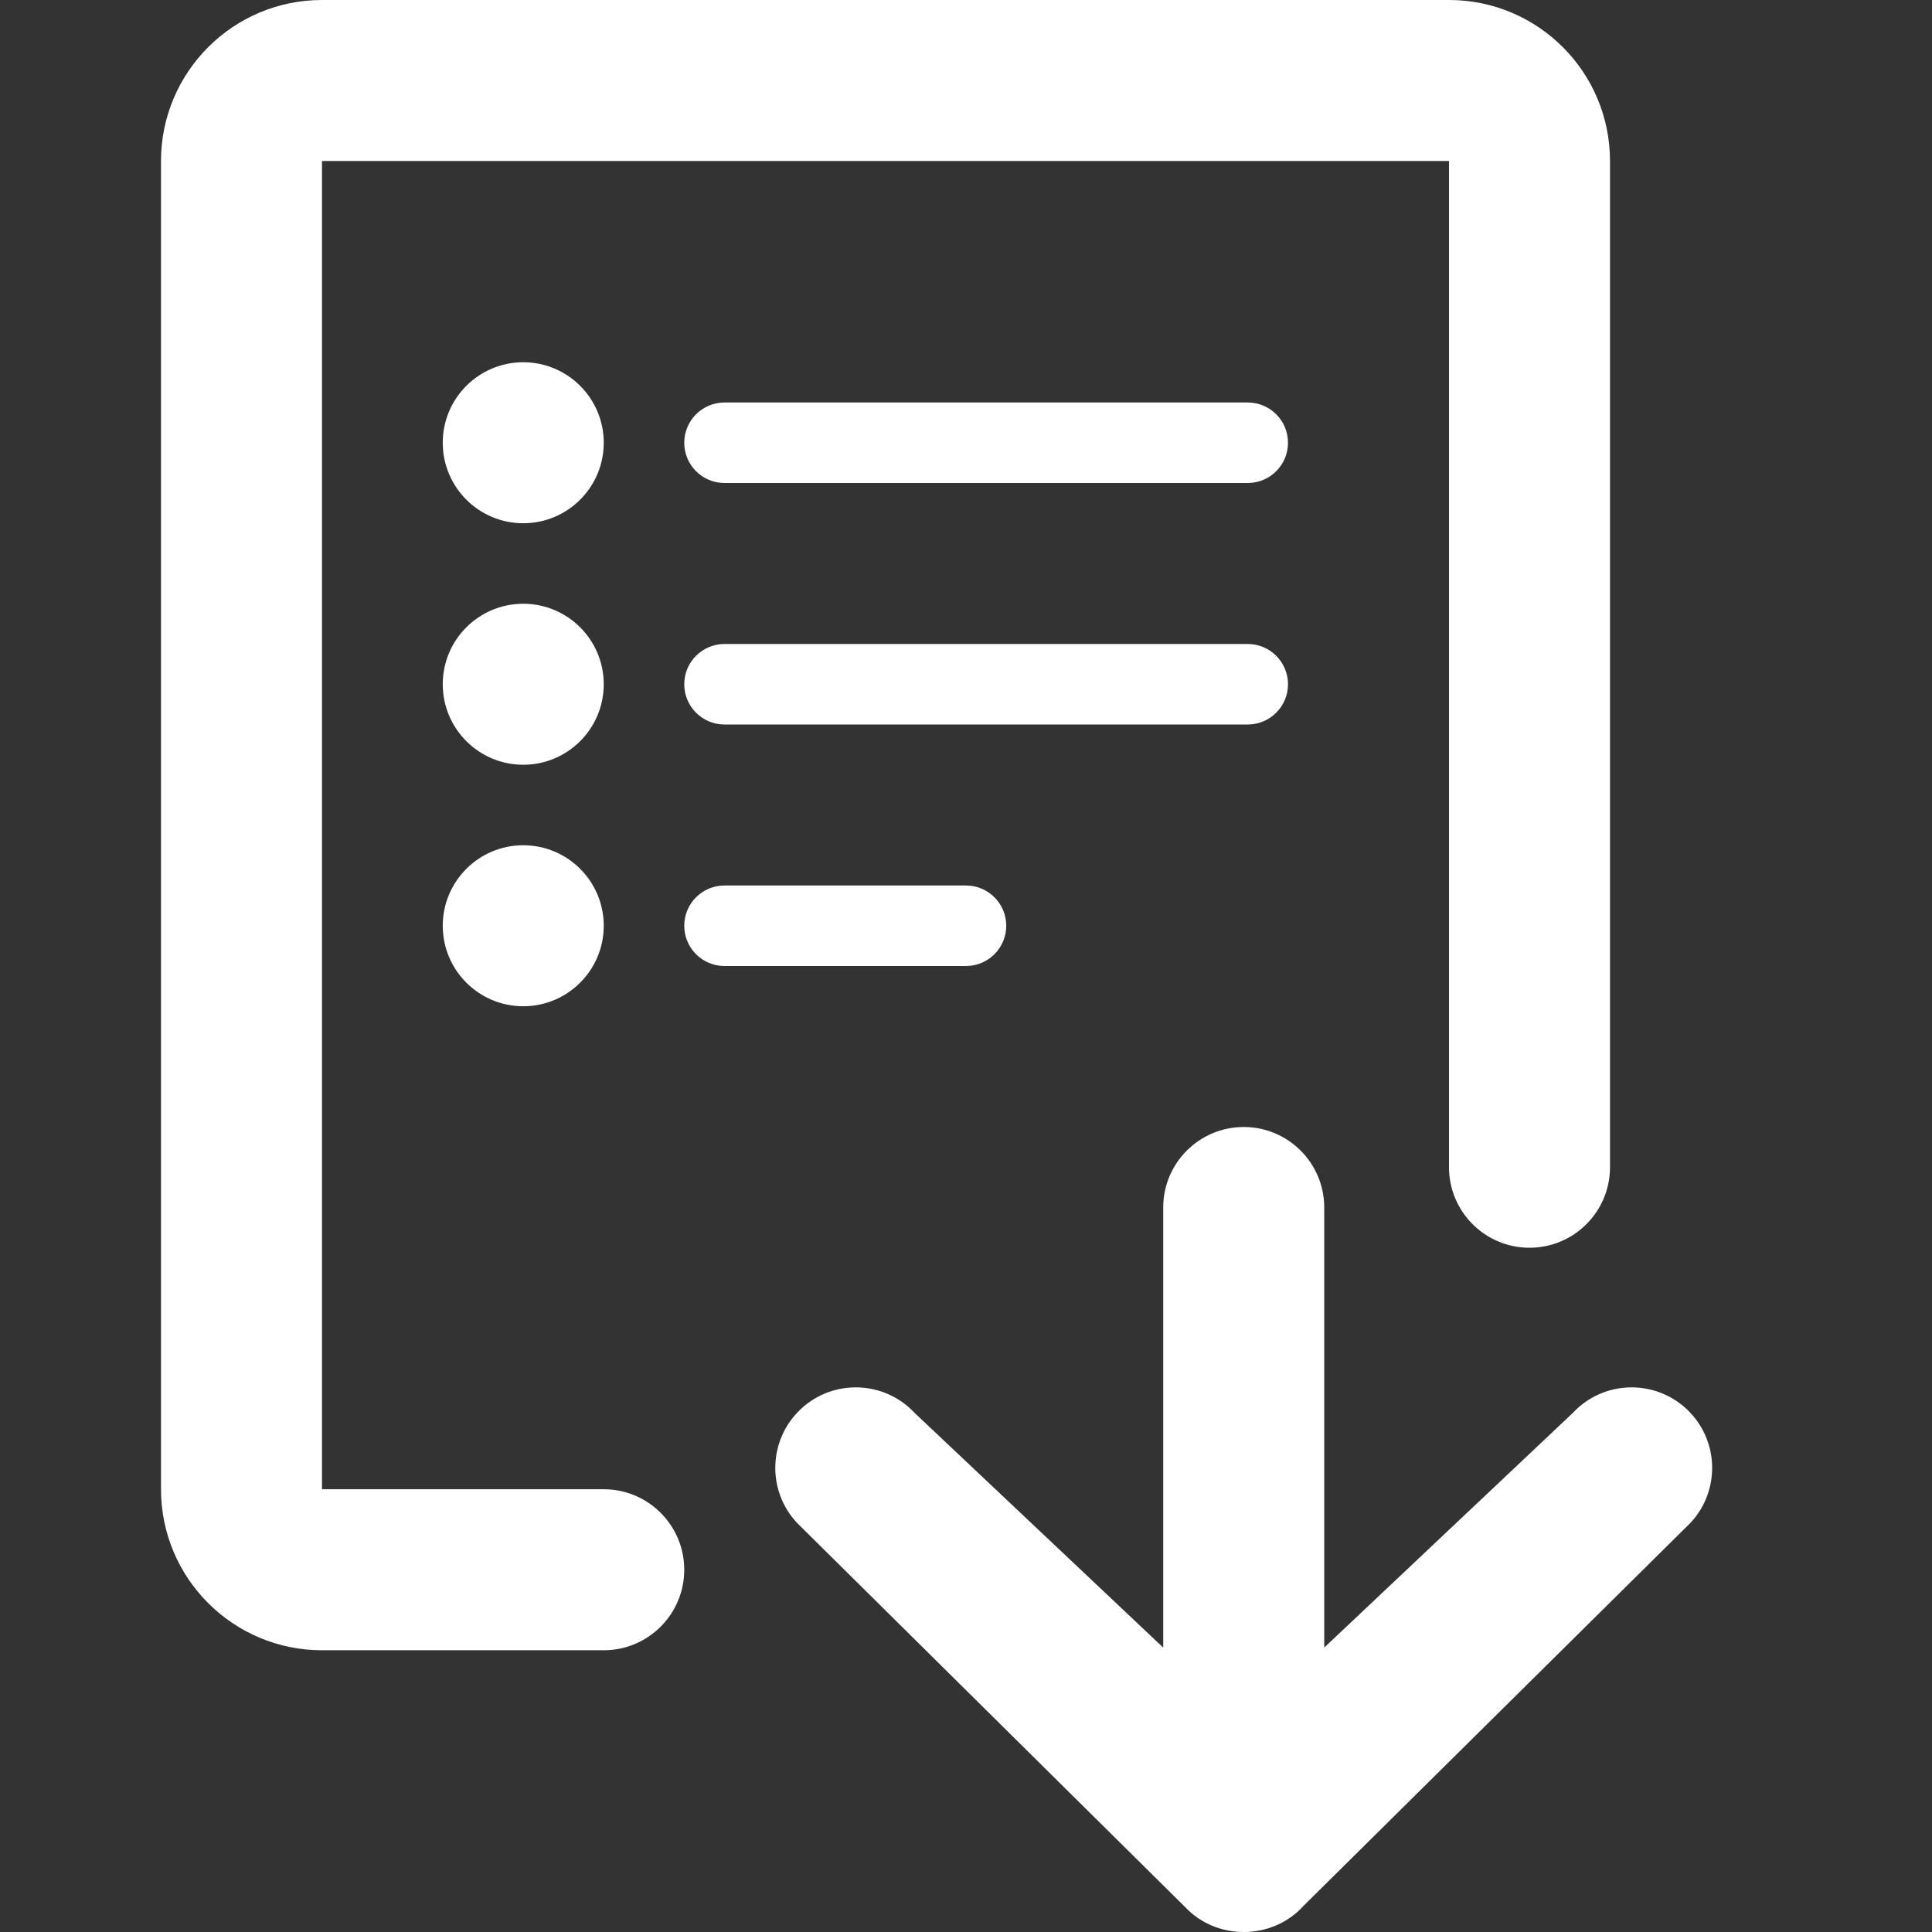 <svg width="24" height="24" viewBox="0 0 24 24" fill="none" xmlns="http://www.w3.org/2000/svg">
<rect x="0" y="0" width="24" height="24" fill="#333333" stroke="none"/>
<path d="M2 2C2 0.896 2.896 0 4 0H18C19.105 0 20 0.896 20 2V14.5C20 15.052 19.552 15.5 19 15.5C18.448 15.5 18 15.052 18 14.5V2H4V18.5H7.5C8.052 18.5 8.5 18.948 8.5 19.5C8.5 20.052 8.052 20.5 7.5 20.5H4C2.896 20.5 2 19.605 2 18.5V2Z" fill="white"/>
<path d="M8.5 5.5C8.5 5.224 8.724 5 9 5H15.5C15.776 5 16 5.224 16 5.5C16 5.776 15.776 6 15.5 6H9C8.724 6 8.5 5.776 8.5 5.5Z" fill="white"/>
<path d="M8.5 8.5C8.5 8.224 8.724 8 9 8H15.5C15.776 8 16 8.224 16 8.5C16 8.776 15.776 9 15.5 9H9C8.724 9 8.5 8.776 8.5 8.5Z" fill="white"/>
<path d="M9 11C8.724 11 8.5 11.224 8.5 11.5C8.5 11.776 8.724 12 9 12H12C12.276 12 12.5 11.776 12.5 11.5C12.5 11.224 12.276 11 12 11H9Z" fill="white"/>
<path d="M7.5 11.5C7.5 12.052 7.052 12.5 6.5 12.5C5.948 12.5 5.5 12.052 5.5 11.5C5.5 10.948 5.948 10.5 6.5 10.5C7.052 10.5 7.5 10.948 7.5 11.5Z" fill="white"/>
<path d="M6.5 9.5C7.052 9.5 7.5 9.052 7.5 8.5C7.5 7.948 7.052 7.5 6.5 7.5C5.948 7.5 5.5 7.948 5.5 8.5C5.5 9.052 5.948 9.5 6.5 9.5Z" fill="white"/>
<path d="M7.5 5.5C7.5 6.052 7.052 6.5 6.5 6.5C5.948 6.5 5.5 6.052 5.5 5.5C5.5 4.948 5.948 4.5 6.5 4.5C7.052 4.5 7.5 4.948 7.5 5.5Z" fill="white"/>
<path d="M14.45 15C14.45 14.448 14.898 14 15.45 14C16.002 14 16.45 14.448 16.45 15V20.467L19.538 17.552C19.915 17.148 20.547 17.127 20.951 17.503C21.355 17.88 21.377 18.513 21 18.917L16.193 23.675C15.805 24.104 15.113 24.109 14.719 23.687L9.9 18.917C9.523 18.513 9.545 17.88 9.949 17.503C10.352 17.127 10.985 17.148 11.362 17.552L14.45 20.467V15Z" fill="white"/>
</svg>
